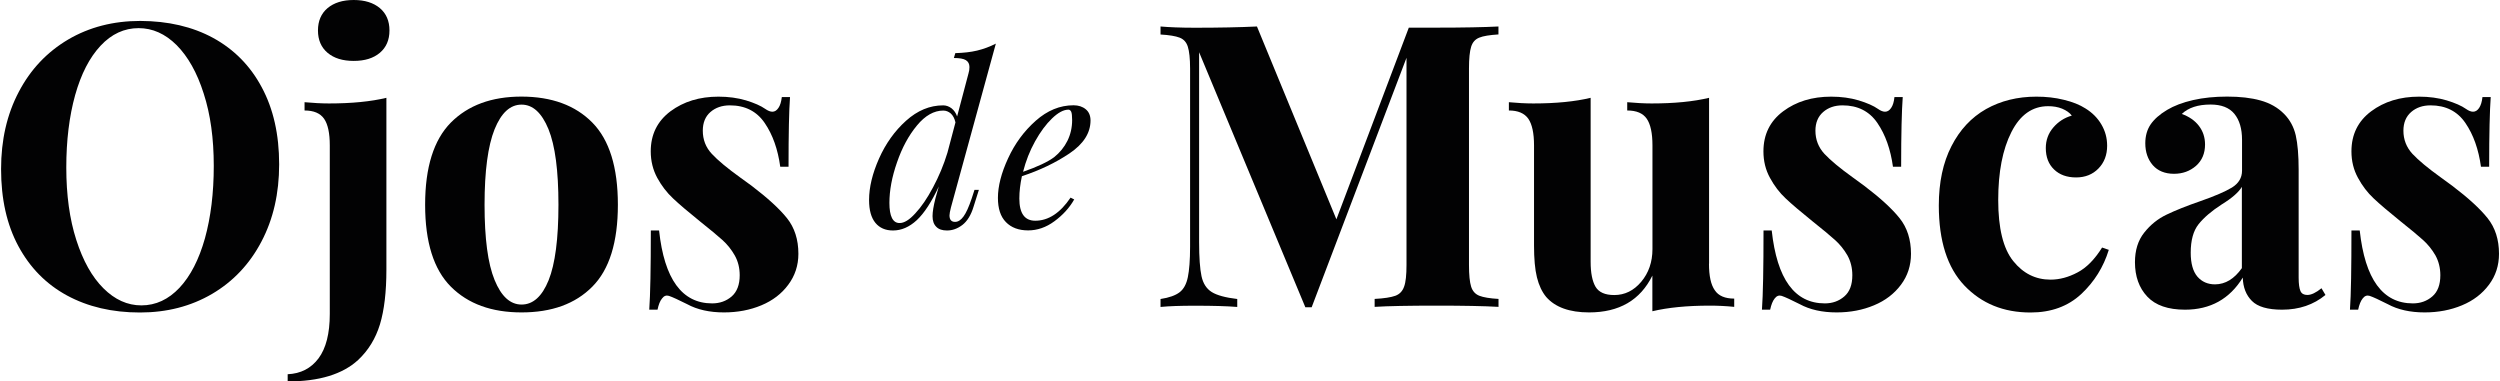 <?xml version="1.0" encoding="UTF-8"?>
<svg xmlns="http://www.w3.org/2000/svg" xmlns:xlink="http://www.w3.org/1999/xlink" width="118pt" height="18pt" viewBox="0 0 118 18" version="1.1">
<g id="surface1">
<path style=" stroke:none;fill-rule:nonzero;fill:rgb(0.784%,0.784%,1.176%);fill-opacity:1;" d="M 45.996 8.961 L 46.203 8.961 L 45.953 9.754 C 45.832 10.156 45.652 10.441 45.426 10.617 C 45.195 10.793 44.953 10.879 44.699 10.879 C 44.477 10.879 44.305 10.824 44.191 10.703 C 44.074 10.586 44.016 10.422 44.016 10.203 C 44.016 10 44.062 9.719 44.156 9.352 L 44.312 8.801 C 43.969 9.531 43.625 10.062 43.273 10.391 C 42.918 10.719 42.543 10.879 42.148 10.879 C 41.793 10.879 41.516 10.758 41.32 10.52 C 41.121 10.277 41.02 9.922 41.02 9.441 C 41.02 8.836 41.18 8.184 41.492 7.48 C 41.805 6.777 42.23 6.18 42.766 5.699 C 43.305 5.215 43.887 4.973 44.516 4.973 C 44.656 4.973 44.793 5.02 44.914 5.113 C 45.035 5.211 45.121 5.336 45.176 5.496 L 45.715 3.457 C 45.746 3.359 45.758 3.266 45.758 3.164 C 45.758 3.02 45.703 2.91 45.59 2.84 C 45.48 2.77 45.289 2.738 45.023 2.738 L 45.09 2.508 C 45.473 2.496 45.816 2.461 46.121 2.387 C 46.43 2.312 46.723 2.203 47.004 2.059 L 44.883 9.797 C 44.84 9.969 44.816 10.094 44.816 10.168 C 44.816 10.371 44.906 10.473 45.078 10.473 C 45.223 10.473 45.355 10.387 45.477 10.219 C 45.602 10.051 45.73 9.766 45.867 9.359 Z M 43.203 10.07 C 43.488 9.766 43.766 9.359 44.039 8.844 C 44.312 8.332 44.543 7.789 44.719 7.207 L 45.098 5.777 C 45.055 5.59 44.98 5.449 44.875 5.355 C 44.77 5.266 44.652 5.219 44.523 5.219 C 44.086 5.219 43.668 5.453 43.281 5.922 C 42.891 6.391 42.578 6.969 42.34 7.66 C 42.098 8.352 41.98 8.988 41.98 9.578 C 41.98 10.207 42.141 10.527 42.457 10.527 C 42.676 10.531 42.922 10.379 43.203 10.07 Z M 43.203 10.07 "/>
<path style=" stroke:none;fill-rule:nonzero;fill:rgb(0.784%,0.784%,1.176%);fill-opacity:1;" d="M 50.484 7.238 C 49.828 7.68 49.078 8.039 48.234 8.316 C 48.156 8.68 48.113 9.031 48.113 9.371 C 48.113 10.07 48.363 10.418 48.863 10.418 C 49.484 10.418 50.039 10.055 50.531 9.328 L 50.703 9.414 C 50.473 9.816 50.16 10.156 49.766 10.445 C 49.375 10.734 48.957 10.875 48.527 10.875 C 48.082 10.875 47.73 10.742 47.48 10.484 C 47.223 10.223 47.102 9.84 47.102 9.34 C 47.102 8.789 47.262 8.164 47.582 7.473 C 47.902 6.777 48.336 6.188 48.887 5.699 C 49.434 5.215 50.027 4.969 50.672 4.969 C 50.902 4.969 51.094 5.031 51.246 5.156 C 51.395 5.277 51.473 5.457 51.473 5.691 C 51.469 6.281 51.141 6.793 50.484 7.238 Z M 49.656 5.59 C 49.375 5.859 49.105 6.223 48.855 6.672 C 48.605 7.121 48.418 7.602 48.289 8.109 C 48.973 7.871 49.465 7.637 49.762 7.414 C 50.027 7.199 50.234 6.945 50.383 6.645 C 50.531 6.344 50.605 6.02 50.605 5.668 C 50.605 5.473 50.59 5.34 50.562 5.277 C 50.531 5.211 50.488 5.176 50.43 5.176 C 50.199 5.176 49.941 5.316 49.656 5.59 Z M 49.656 5.59 "/>
<path style=" stroke:none;fill-rule:nonzero;fill:rgb(0.784%,0.784%,1.176%);fill-opacity:1;" d="M 10.066 1.793 C 11.047 2.332 11.812 3.102 12.355 4.121 C 12.902 5.137 13.176 6.348 13.176 7.758 C 13.176 9.129 12.898 10.344 12.34 11.402 C 11.785 12.461 11.008 13.285 10.012 13.871 C 9.012 14.457 7.879 14.75 6.605 14.75 C 5.293 14.75 4.145 14.48 3.16 13.945 C 2.176 13.41 1.414 12.633 0.867 11.617 C 0.32 10.602 0.051 9.391 0.051 7.98 C 0.051 6.609 0.328 5.395 0.887 4.336 C 1.441 3.277 2.219 2.457 3.215 1.867 C 4.211 1.281 5.348 0.988 6.621 0.988 C 7.934 0.992 9.082 1.258 10.066 1.793 Z M 4.746 2.16 C 4.227 2.715 3.828 3.488 3.547 4.488 C 3.27 5.484 3.129 6.625 3.129 7.906 C 3.129 9.203 3.285 10.344 3.602 11.328 C 3.918 12.312 4.344 13.074 4.883 13.609 C 5.422 14.145 6.016 14.414 6.672 14.414 C 7.355 14.414 7.953 14.133 8.473 13.582 C 8.992 13.027 9.391 12.25 9.672 11.254 C 9.949 10.254 10.09 9.113 10.09 7.832 C 10.09 6.535 9.934 5.395 9.613 4.41 C 9.301 3.426 8.871 2.668 8.336 2.129 C 7.797 1.594 7.199 1.328 6.543 1.328 C 5.867 1.328 5.266 1.602 4.746 2.16 Z M 4.746 2.16 "/>
<path style=" stroke:none;fill-rule:nonzero;fill:rgb(0.784%,0.784%,1.176%);fill-opacity:1;" d="M 13.574 17.664 C 14.195 17.637 14.68 17.387 15.035 16.914 C 15.387 16.441 15.566 15.742 15.566 14.82 L 15.566 6.859 C 15.566 6.285 15.477 5.867 15.297 5.605 C 15.113 5.344 14.809 5.215 14.375 5.215 L 14.375 4.824 C 14.773 4.859 15.156 4.883 15.527 4.883 C 16.605 4.883 17.508 4.793 18.238 4.617 L 18.238 12.73 C 18.238 13.777 18.137 14.637 17.934 15.309 C 17.727 15.984 17.383 16.543 16.902 16.992 C 16.172 17.664 15.062 18.004 13.578 18.004 L 13.578 17.664 Z M 17.93 0.383 C 18.23 0.637 18.383 0.988 18.383 1.438 C 18.383 1.887 18.23 2.238 17.93 2.492 C 17.625 2.75 17.215 2.875 16.695 2.875 C 16.176 2.875 15.766 2.75 15.461 2.492 C 15.16 2.238 15.008 1.887 15.008 1.438 C 15.008 0.988 15.16 0.637 15.461 0.383 C 15.766 0.129 16.176 0 16.695 0 C 17.215 0 17.625 0.129 17.93 0.383 Z M 17.93 0.383 "/>
<path style=" stroke:none;fill-rule:nonzero;fill:rgb(0.784%,0.784%,1.176%);fill-opacity:1;" d="M 27.957 5.785 C 28.762 6.602 29.164 7.895 29.164 9.664 C 29.164 11.434 28.762 12.723 27.957 13.531 C 27.152 14.344 26.039 14.746 24.617 14.746 C 23.203 14.746 22.094 14.344 21.281 13.531 C 20.473 12.723 20.066 11.434 20.066 9.664 C 20.066 7.895 20.473 6.602 21.281 5.785 C 22.094 4.969 23.203 4.559 24.617 4.559 C 26.039 4.562 27.152 4.969 27.957 5.785 Z M 23.344 6.102 C 23.031 6.883 22.871 8.07 22.871 9.664 C 22.871 11.258 23.027 12.441 23.344 13.215 C 23.66 13.988 24.082 14.375 24.617 14.375 C 25.16 14.375 25.586 13.992 25.895 13.227 C 26.203 12.461 26.359 11.27 26.359 9.664 C 26.359 8.059 26.203 6.867 25.887 6.094 C 25.57 5.324 25.148 4.938 24.617 4.938 C 24.082 4.938 23.66 5.324 23.344 6.102 Z M 23.344 6.102 "/>
<path style=" stroke:none;fill-rule:nonzero;fill:rgb(0.784%,0.784%,1.176%);fill-opacity:1;" d="M 35.211 4.738 C 35.605 4.859 35.91 4.992 36.121 5.141 C 36.246 5.227 36.355 5.273 36.457 5.273 C 36.566 5.273 36.66 5.215 36.742 5.094 C 36.824 4.977 36.875 4.805 36.902 4.582 L 37.289 4.582 C 37.242 5.215 37.219 6.312 37.219 7.871 L 36.828 7.871 C 36.715 7.047 36.473 6.359 36.094 5.805 C 35.715 5.25 35.168 4.973 34.449 4.973 C 34.082 4.973 33.773 5.078 33.531 5.289 C 33.289 5.5 33.172 5.797 33.172 6.168 C 33.172 6.59 33.312 6.957 33.598 7.262 C 33.879 7.566 34.328 7.938 34.934 8.375 L 35.473 8.766 C 36.227 9.34 36.785 9.848 37.145 10.297 C 37.504 10.746 37.684 11.309 37.684 11.98 C 37.684 12.527 37.523 13.016 37.207 13.438 C 36.895 13.863 36.469 14.188 35.938 14.41 C 35.406 14.633 34.816 14.746 34.172 14.746 C 33.492 14.746 32.91 14.617 32.43 14.355 C 32.031 14.156 31.746 14.023 31.574 13.965 C 31.449 13.926 31.34 13.965 31.25 14.086 C 31.152 14.203 31.086 14.379 31.035 14.617 L 30.645 14.617 C 30.695 13.906 30.719 12.66 30.719 10.879 L 31.109 10.879 C 31.355 13.176 32.191 14.32 33.613 14.32 C 33.973 14.32 34.281 14.211 34.535 13.992 C 34.785 13.773 34.914 13.441 34.914 12.992 C 34.914 12.645 34.836 12.332 34.68 12.055 C 34.527 11.785 34.332 11.539 34.098 11.328 C 33.863 11.117 33.508 10.824 33.039 10.449 C 32.484 10 32.059 9.641 31.77 9.367 C 31.477 9.094 31.227 8.77 31.023 8.395 C 30.82 8.02 30.715 7.602 30.715 7.145 C 30.715 6.348 31.027 5.719 31.645 5.254 C 32.266 4.793 33.02 4.562 33.91 4.562 C 34.383 4.562 34.812 4.621 35.211 4.738 Z M 35.211 4.738 "/>
<path style=" stroke:none;fill-rule:nonzero;fill:rgb(0.784%,0.784%,1.176%);fill-opacity:1;" d="M 69.82 1.777 C 69.633 1.852 69.504 1.992 69.438 2.207 C 69.371 2.418 69.336 2.762 69.336 3.23 L 69.336 12.504 C 69.336 12.977 69.371 13.32 69.438 13.531 C 69.504 13.742 69.637 13.887 69.828 13.961 C 70.02 14.035 70.32 14.086 70.73 14.109 L 70.73 14.484 C 70.051 14.445 69.078 14.426 67.816 14.426 C 66.492 14.426 65.512 14.445 64.883 14.484 L 64.883 14.109 C 65.328 14.086 65.652 14.035 65.859 13.961 C 66.062 13.887 66.199 13.742 66.273 13.531 C 66.352 13.32 66.387 12.977 66.387 12.504 L 66.387 2.727 L 61.91 14.504 L 61.613 14.504 L 56.598 2.465 L 56.598 11.418 C 56.598 12.152 56.637 12.695 56.711 13.035 C 56.785 13.379 56.945 13.629 57.195 13.785 C 57.441 13.938 57.844 14.047 58.398 14.113 L 58.398 14.488 C 57.918 14.449 57.246 14.43 56.395 14.43 C 55.715 14.43 55.172 14.449 54.777 14.488 L 54.777 14.113 C 55.188 14.051 55.488 13.941 55.68 13.793 C 55.871 13.645 56 13.406 56.066 13.082 C 56.133 12.758 56.172 12.281 56.172 11.645 L 56.172 3.23 C 56.172 2.758 56.133 2.418 56.066 2.207 C 56 1.992 55.871 1.852 55.68 1.777 C 55.488 1.703 55.188 1.652 54.777 1.629 L 54.777 1.25 C 55.172 1.285 55.715 1.309 56.395 1.309 C 57.531 1.309 58.512 1.289 59.328 1.25 L 63.078 10.352 L 66.496 1.305 L 67.812 1.305 C 69.078 1.305 70.047 1.285 70.727 1.25 L 70.727 1.625 C 70.309 1.652 70.008 1.699 69.82 1.777 Z M 69.82 1.777 "/>
<path style=" stroke:none;fill-rule:nonzero;fill:rgb(0.784%,0.784%,1.176%);fill-opacity:1;" d="M 80.664 12.449 C 80.664 13.023 80.754 13.441 80.938 13.699 C 81.113 13.965 81.422 14.094 81.855 14.094 L 81.855 14.484 C 81.469 14.445 81.086 14.426 80.703 14.426 C 79.625 14.426 78.723 14.516 77.992 14.691 L 77.992 13.008 C 77.422 14.168 76.426 14.746 75.004 14.746 C 74.078 14.746 73.402 14.5 72.98 14.016 C 72.785 13.781 72.637 13.469 72.543 13.09 C 72.449 12.711 72.406 12.207 72.406 11.586 L 72.406 6.859 C 72.406 6.285 72.316 5.867 72.137 5.605 C 71.953 5.344 71.648 5.215 71.219 5.215 L 71.219 4.824 C 71.602 4.859 71.984 4.883 72.371 4.883 C 73.445 4.883 74.348 4.793 75.078 4.617 L 75.078 12.355 C 75.078 12.879 75.156 13.273 75.309 13.535 C 75.465 13.797 75.758 13.926 76.195 13.926 C 76.688 13.926 77.113 13.719 77.465 13.301 C 77.816 12.883 77.996 12.367 77.996 11.758 L 77.996 6.859 C 77.996 6.285 77.906 5.867 77.727 5.605 C 77.547 5.344 77.242 5.215 76.805 5.215 L 76.805 4.824 C 77.203 4.859 77.586 4.883 77.957 4.883 C 79.035 4.883 79.938 4.793 80.668 4.617 L 80.668 12.449 Z M 80.664 12.449 "/>
<path style=" stroke:none;fill-rule:nonzero;fill:rgb(0.784%,0.784%,1.176%);fill-opacity:1;" d="M 87.73 4.738 C 88.125 4.859 88.43 4.992 88.641 5.141 C 88.762 5.227 88.875 5.273 88.973 5.273 C 89.086 5.273 89.18 5.215 89.262 5.094 C 89.344 4.977 89.395 4.805 89.418 4.582 L 89.809 4.582 C 89.762 5.215 89.734 6.312 89.734 7.871 L 89.348 7.871 C 89.234 7.047 88.992 6.359 88.613 5.805 C 88.234 5.25 87.684 4.973 86.969 4.973 C 86.598 4.973 86.293 5.078 86.051 5.289 C 85.809 5.5 85.688 5.797 85.688 6.168 C 85.688 6.59 85.832 6.957 86.113 7.262 C 86.398 7.566 86.844 7.938 87.453 8.375 L 87.988 8.766 C 88.746 9.34 89.301 9.848 89.66 10.297 C 90.02 10.746 90.199 11.309 90.199 11.98 C 90.199 12.527 90.043 13.016 89.727 13.438 C 89.41 13.863 88.988 14.188 88.453 14.41 C 87.922 14.633 87.336 14.746 86.691 14.746 C 86.008 14.746 85.426 14.617 84.945 14.355 C 84.551 14.156 84.266 14.023 84.094 13.965 C 83.969 13.926 83.859 13.965 83.766 14.086 C 83.672 14.203 83.602 14.379 83.551 14.617 L 83.164 14.617 C 83.215 13.906 83.238 12.66 83.238 10.879 L 83.625 10.879 C 83.875 13.176 84.707 14.32 86.133 14.32 C 86.492 14.32 86.797 14.211 87.051 13.992 C 87.305 13.773 87.43 13.441 87.43 12.992 C 87.43 12.645 87.352 12.332 87.199 12.055 C 87.043 11.785 86.848 11.539 86.613 11.328 C 86.379 11.117 86.027 10.824 85.555 10.449 C 85 10 84.574 9.641 84.285 9.367 C 83.992 9.094 83.746 8.77 83.543 8.395 C 83.336 8.02 83.234 7.602 83.234 7.145 C 83.234 6.348 83.543 5.719 84.164 5.254 C 84.781 4.793 85.535 4.562 86.43 4.562 C 86.902 4.562 87.336 4.621 87.73 4.738 Z M 87.73 4.738 "/>
<path style=" stroke:none;fill-rule:nonzero;fill:rgb(0.784%,0.784%,1.176%);fill-opacity:1;" d="M 97.414 4.711 C 97.824 4.809 98.164 4.945 98.438 5.121 C 98.758 5.32 99.008 5.57 99.188 5.879 C 99.367 6.184 99.457 6.516 99.457 6.879 C 99.457 7.316 99.32 7.672 99.047 7.953 C 98.777 8.23 98.426 8.375 97.992 8.375 C 97.559 8.375 97.211 8.25 96.953 8 C 96.691 7.75 96.562 7.414 96.562 6.988 C 96.562 6.617 96.68 6.293 96.914 6.02 C 97.148 5.746 97.441 5.555 97.789 5.457 C 97.688 5.32 97.535 5.215 97.332 5.129 C 97.129 5.047 96.91 5.012 96.672 5.012 C 95.93 5.012 95.352 5.418 94.938 6.234 C 94.523 7.051 94.316 8.121 94.316 9.441 C 94.316 10.773 94.551 11.734 95.023 12.32 C 95.492 12.906 96.078 13.199 96.785 13.199 C 97.207 13.199 97.633 13.086 98.059 12.859 C 98.484 12.637 98.871 12.242 99.219 11.684 L 99.535 11.793 C 99.285 12.605 98.852 13.301 98.234 13.879 C 97.613 14.457 96.816 14.75 95.84 14.75 C 94.562 14.75 93.527 14.324 92.719 13.477 C 91.914 12.629 91.512 11.371 91.512 9.699 C 91.512 8.605 91.711 7.672 92.109 6.898 C 92.504 6.125 93.047 5.543 93.742 5.148 C 94.438 4.758 95.227 4.562 96.117 4.562 C 96.574 4.562 97.008 4.609 97.414 4.711 Z M 97.414 4.711 "/>
<path style=" stroke:none;fill-rule:nonzero;fill:rgb(0.784%,0.784%,1.176%);fill-opacity:1;" d="M 101.352 14 C 100.965 13.59 100.77 13.047 100.77 12.375 C 100.77 11.816 100.914 11.348 101.207 10.98 C 101.496 10.613 101.848 10.328 102.266 10.129 C 102.68 9.93 103.207 9.719 103.852 9.496 C 104.535 9.258 105.031 9.043 105.348 8.852 C 105.664 8.656 105.824 8.391 105.824 8.055 L 105.824 6.598 C 105.824 6.074 105.703 5.668 105.461 5.371 C 105.219 5.078 104.844 4.934 104.34 4.934 C 103.742 4.934 103.293 5.082 102.98 5.379 C 103.328 5.504 103.598 5.691 103.789 5.941 C 103.98 6.191 104.078 6.484 104.078 6.82 C 104.078 7.242 103.934 7.578 103.652 7.828 C 103.363 8.078 103.02 8.203 102.613 8.203 C 102.18 8.203 101.844 8.062 101.609 7.793 C 101.375 7.52 101.258 7.172 101.258 6.762 C 101.258 6.414 101.344 6.117 101.508 5.875 C 101.676 5.629 101.93 5.402 102.281 5.191 C 102.613 4.992 103.023 4.836 103.516 4.723 C 104 4.613 104.539 4.559 105.121 4.559 C 105.727 4.559 106.25 4.617 106.695 4.742 C 107.145 4.867 107.516 5.078 107.812 5.379 C 108.082 5.652 108.266 5.988 108.359 6.387 C 108.449 6.785 108.496 7.328 108.496 8.012 L 108.496 13.102 C 108.496 13.402 108.527 13.613 108.582 13.738 C 108.637 13.863 108.746 13.922 108.906 13.922 C 109.09 13.922 109.316 13.816 109.574 13.605 L 109.762 13.922 C 109.203 14.383 108.523 14.617 107.715 14.617 C 107.035 14.617 106.559 14.477 106.289 14.203 C 106.016 13.93 105.871 13.562 105.859 13.102 C 105.242 14.109 104.332 14.617 103.133 14.617 C 102.336 14.617 101.742 14.414 101.352 14 Z M 105.816 12.656 L 105.816 8.82 C 105.668 9.07 105.355 9.348 104.871 9.645 C 104.387 9.957 104.023 10.27 103.773 10.582 C 103.527 10.891 103.402 11.34 103.402 11.926 C 103.402 12.434 103.508 12.812 103.719 13.059 C 103.93 13.301 104.207 13.422 104.551 13.422 C 105.039 13.418 105.457 13.164 105.816 12.656 Z M 105.816 12.656 "/>
<path style=" stroke:none;fill-rule:nonzero;fill:rgb(0.784%,0.784%,1.176%);fill-opacity:1;" d="M 115.484 4.738 C 115.879 4.859 116.184 4.992 116.395 5.141 C 116.516 5.227 116.629 5.273 116.727 5.273 C 116.84 5.273 116.934 5.215 117.016 5.094 C 117.094 4.977 117.148 4.805 117.172 4.582 L 117.562 4.582 C 117.516 5.215 117.488 6.312 117.488 7.871 L 117.102 7.871 C 116.988 7.047 116.746 6.359 116.367 5.805 C 115.988 5.25 115.438 4.973 114.723 4.973 C 114.352 4.973 114.047 5.078 113.805 5.289 C 113.562 5.5 113.441 5.797 113.441 6.168 C 113.441 6.59 113.586 6.957 113.867 7.262 C 114.152 7.566 114.598 7.938 115.207 8.375 L 115.742 8.766 C 116.5 9.34 117.055 9.848 117.414 10.297 C 117.773 10.746 117.953 11.309 117.953 11.98 C 117.953 12.527 117.797 13.016 117.48 13.438 C 117.164 13.863 116.742 14.188 116.207 14.41 C 115.676 14.633 115.086 14.746 114.445 14.746 C 113.762 14.746 113.18 14.617 112.699 14.355 C 112.305 14.156 112.02 14.023 111.848 13.965 C 111.723 13.926 111.613 13.965 111.52 14.086 C 111.426 14.203 111.355 14.379 111.305 14.617 L 110.918 14.617 C 110.969 13.906 110.988 12.66 110.988 10.879 L 111.379 10.879 C 111.629 13.176 112.461 14.32 113.887 14.32 C 114.246 14.32 114.551 14.211 114.805 13.992 C 115.059 13.773 115.184 13.441 115.184 12.992 C 115.184 12.645 115.105 12.332 114.953 12.055 C 114.797 11.785 114.602 11.539 114.367 11.328 C 114.133 11.117 113.781 10.824 113.309 10.449 C 112.754 10 112.328 9.641 112.039 9.367 C 111.746 9.094 111.5 8.77 111.297 8.395 C 111.09 8.02 110.988 7.602 110.988 7.145 C 110.988 6.348 111.297 5.719 111.918 5.254 C 112.535 4.793 113.289 4.562 114.18 4.562 C 114.652 4.562 115.086 4.621 115.484 4.738 Z M 115.484 4.738 "/>
</g>
</svg>
